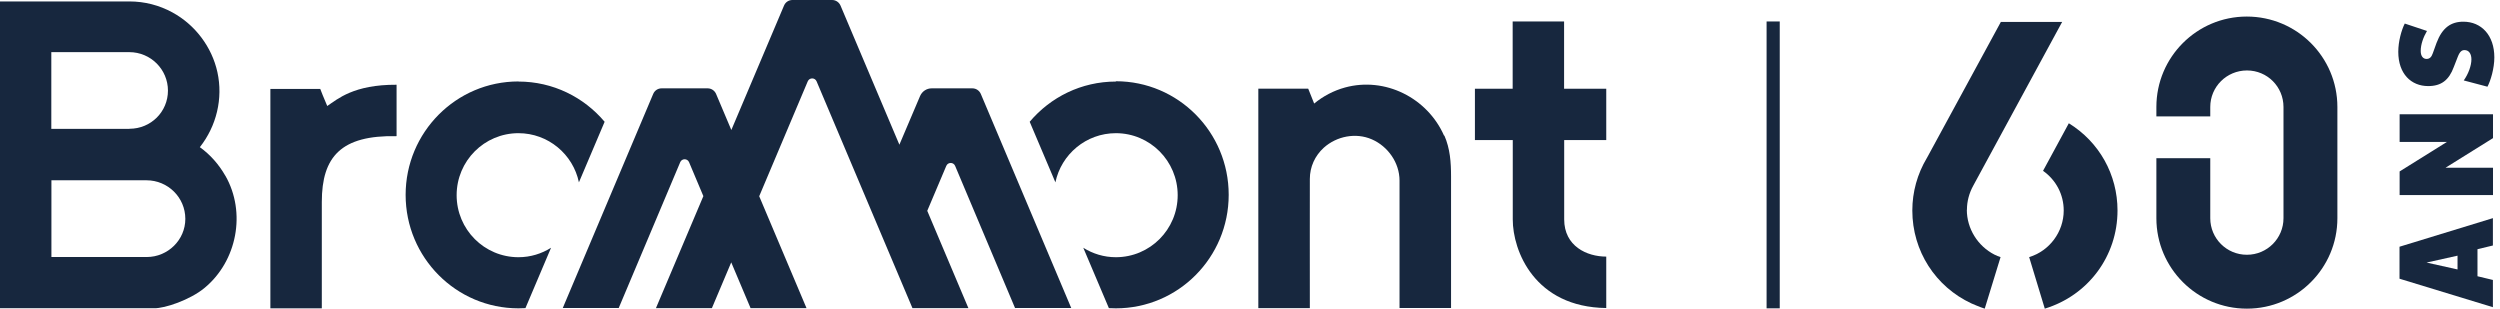 <svg width="243" height="30" viewBox="0 0 243 30" fill="none" xmlns="http://www.w3.org/2000/svg">
<path d="M172.991 2.089H171.712V29.97H172.991V2.089Z" fill="#17273E"/>
<path d="M21.903 17.084C21.283 15.995 20.443 15.035 19.424 14.305C21.043 12.256 21.693 9.577 21.133 7.018C20.593 4.559 18.964 2.409 16.764 1.21C15.485 0.51 14.055 0.14 12.586 0.14H0V29.96C0 29.96 14.605 29.96 14.975 29.96C16.015 29.99 18.484 29.14 19.863 28.001C23.042 25.392 23.952 20.653 21.903 17.075M12.586 12.526H4.988V5.068C4.988 5.068 10.476 5.068 12.566 5.068C14.655 5.068 16.325 6.758 16.325 8.807C16.325 10.857 14.675 12.516 12.586 12.516V12.526ZM18.014 21.273C18.014 23.322 16.315 24.982 14.265 24.982H4.998V17.524H14.245C16.305 17.524 18.014 19.184 18.014 21.273Z" fill="#17273E"/>
<path d="M31.809 10.306C31.529 9.687 31.13 8.647 31.13 8.647H26.281V29.97H31.28V19.633C31.28 15.215 33.169 13.125 38.547 13.235V8.237C34.369 8.217 32.809 9.637 31.819 10.296L31.809 10.306Z" fill="#17273E"/>
<path d="M140.363 13.185C138.743 9.516 134.634 7.437 130.726 8.507C129.636 8.807 128.606 9.346 127.737 10.066C127.537 9.586 127.347 9.097 127.157 8.617H122.309V29.95H127.317C127.317 27.51 127.307 17.704 127.317 17.394C127.317 16.224 127.807 15.145 128.676 14.355C129.926 13.235 131.785 12.865 133.345 13.545C134.904 14.225 136.034 15.814 136.034 17.554V29.94H141.042C141.042 28.18 141.042 26.401 141.042 24.641C141.042 22.142 141.042 19.643 141.042 17.154C141.042 15.784 140.952 14.455 140.393 13.175" fill="#17273E"/>
<path d="M156.128 24.942C154.249 24.942 152.039 23.932 152.039 21.323V13.616H156.128V8.627H152.029V2.089H147.031V8.627H143.362V13.616H147.041V21.323C147.031 24.362 149.15 29.86 156.128 29.94V24.942Z" fill="#17273E"/>
<path d="M98.686 29.94H104.125L95.338 9.137C95.198 8.807 94.878 8.587 94.518 8.587H90.559C90.069 8.587 89.629 8.877 89.43 9.337L87.42 14.065L81.702 0.55C81.562 0.22 81.242 0 80.882 0H77.024C76.664 0 76.344 0.21 76.204 0.55L71.086 12.636L69.606 9.137C69.466 8.807 69.146 8.587 68.787 8.587H64.308C63.948 8.587 63.628 8.797 63.488 9.137L54.701 29.94H60.139L66.117 15.765C66.277 15.385 66.817 15.385 66.977 15.765L68.367 19.064L63.758 29.95H69.196L71.076 25.502L72.955 29.95H78.393L73.795 19.074L78.513 7.907C78.673 7.527 79.213 7.527 79.373 7.907L88.69 29.95H94.128L90.129 20.493L91.979 16.125C92.139 15.745 92.678 15.745 92.838 16.125L98.666 29.95L98.686 29.94Z" fill="#17273E"/>
<path d="M108.463 7.927C105.104 7.927 102.105 9.446 100.086 11.836L102.585 17.724C103.155 14.995 105.574 12.945 108.463 12.945C111.782 12.945 114.471 15.644 114.471 18.973C114.471 22.302 111.782 25.001 108.463 25.001C107.294 25.001 106.214 24.661 105.294 24.082L107.783 29.95C108.003 29.96 108.233 29.97 108.463 29.97C114.521 29.97 119.429 25.031 119.429 18.933C119.429 12.835 114.521 7.897 108.463 7.897V7.927Z" fill="#17273E"/>
<path d="M50.393 7.927C53.752 7.927 56.751 9.446 58.77 11.836L56.271 17.724C55.701 14.995 53.282 12.945 50.393 12.945C47.074 12.945 44.385 15.644 44.385 18.973C44.385 22.302 47.074 25.001 50.393 25.001C51.563 25.001 52.642 24.661 53.562 24.082L51.073 29.95C50.853 29.96 50.623 29.97 50.393 29.97C44.335 29.97 39.427 25.031 39.427 18.943C39.427 12.855 44.335 7.917 50.393 7.917V7.927Z" fill="#17273E"/>
<path d="M218.387 1.609C213.538 1.609 209.6 5.548 209.6 10.396V11.316H214.838V10.396C214.838 8.437 216.427 6.848 218.407 6.848C220.386 6.848 221.955 8.437 221.955 10.396V21.213C221.955 23.172 220.366 24.762 218.407 24.762H218.387C216.427 24.762 214.838 23.172 214.838 21.213V15.375H209.6V21.213C209.6 26.061 213.538 30 218.387 30H218.407C223.255 30 227.194 26.061 227.194 21.213V10.396C227.194 5.548 223.255 1.609 218.387 1.609Z" fill="#17273E"/>
<path d="M233.233 27.091V23.982L242.31 21.203V23.862L240.811 24.222V26.851L242.31 27.211V29.86L233.233 27.091ZM238.872 26.191V24.851L235.863 25.521L238.872 26.191Z" fill="#17273E"/>
<path d="M237.722 16.304H242.32V18.963H233.243V16.664L237.842 13.795H233.243V11.106H242.32V13.425L237.722 16.294V16.304Z" fill="#17273E"/>
<path d="M239.471 7.827C239.921 7.197 240.221 6.387 240.221 5.768C240.221 5.248 239.991 4.868 239.551 4.868C239.301 4.868 239.101 4.998 238.901 5.508L238.511 6.507C238.042 7.787 237.292 8.367 236.022 8.367C234.353 8.367 233.113 7.167 233.113 5.038C233.113 4.018 233.423 2.919 233.743 2.289L235.902 3.009C235.552 3.608 235.293 4.308 235.293 4.958C235.293 5.478 235.542 5.728 235.862 5.728C236.152 5.728 236.342 5.558 236.472 5.168L236.832 4.168C237.392 2.689 238.232 2.109 239.441 2.109C241.181 2.109 242.45 3.418 242.45 5.578C242.45 6.647 242.09 7.847 241.78 8.427L239.471 7.817V7.827Z" fill="#17273E"/>
<path d="M191.186 20.393C191.186 19.563 191.406 18.763 191.796 18.054C191.846 17.974 200.443 2.129 200.443 2.129H194.485L187.387 15.185C187.357 15.245 187.327 15.305 187.287 15.364C186.368 16.904 185.878 18.653 185.878 20.463C185.878 24.401 188.137 27.87 191.616 29.49C191.636 29.5 192.486 29.87 192.916 30L194.455 24.991C194.245 24.931 194.055 24.841 193.865 24.751C192.236 23.922 191.176 22.222 191.176 20.393H191.186Z" fill="#17273E"/>
<path d="M201.093 11.976L198.584 16.604C199.843 17.494 200.593 18.903 200.593 20.463C200.593 22.532 199.214 24.391 197.234 24.991L198.754 30C202.982 28.71 205.822 24.881 205.822 20.463C205.822 16.974 204.052 13.805 201.083 11.976H201.093Z" fill="#17273E"/>
</svg>

